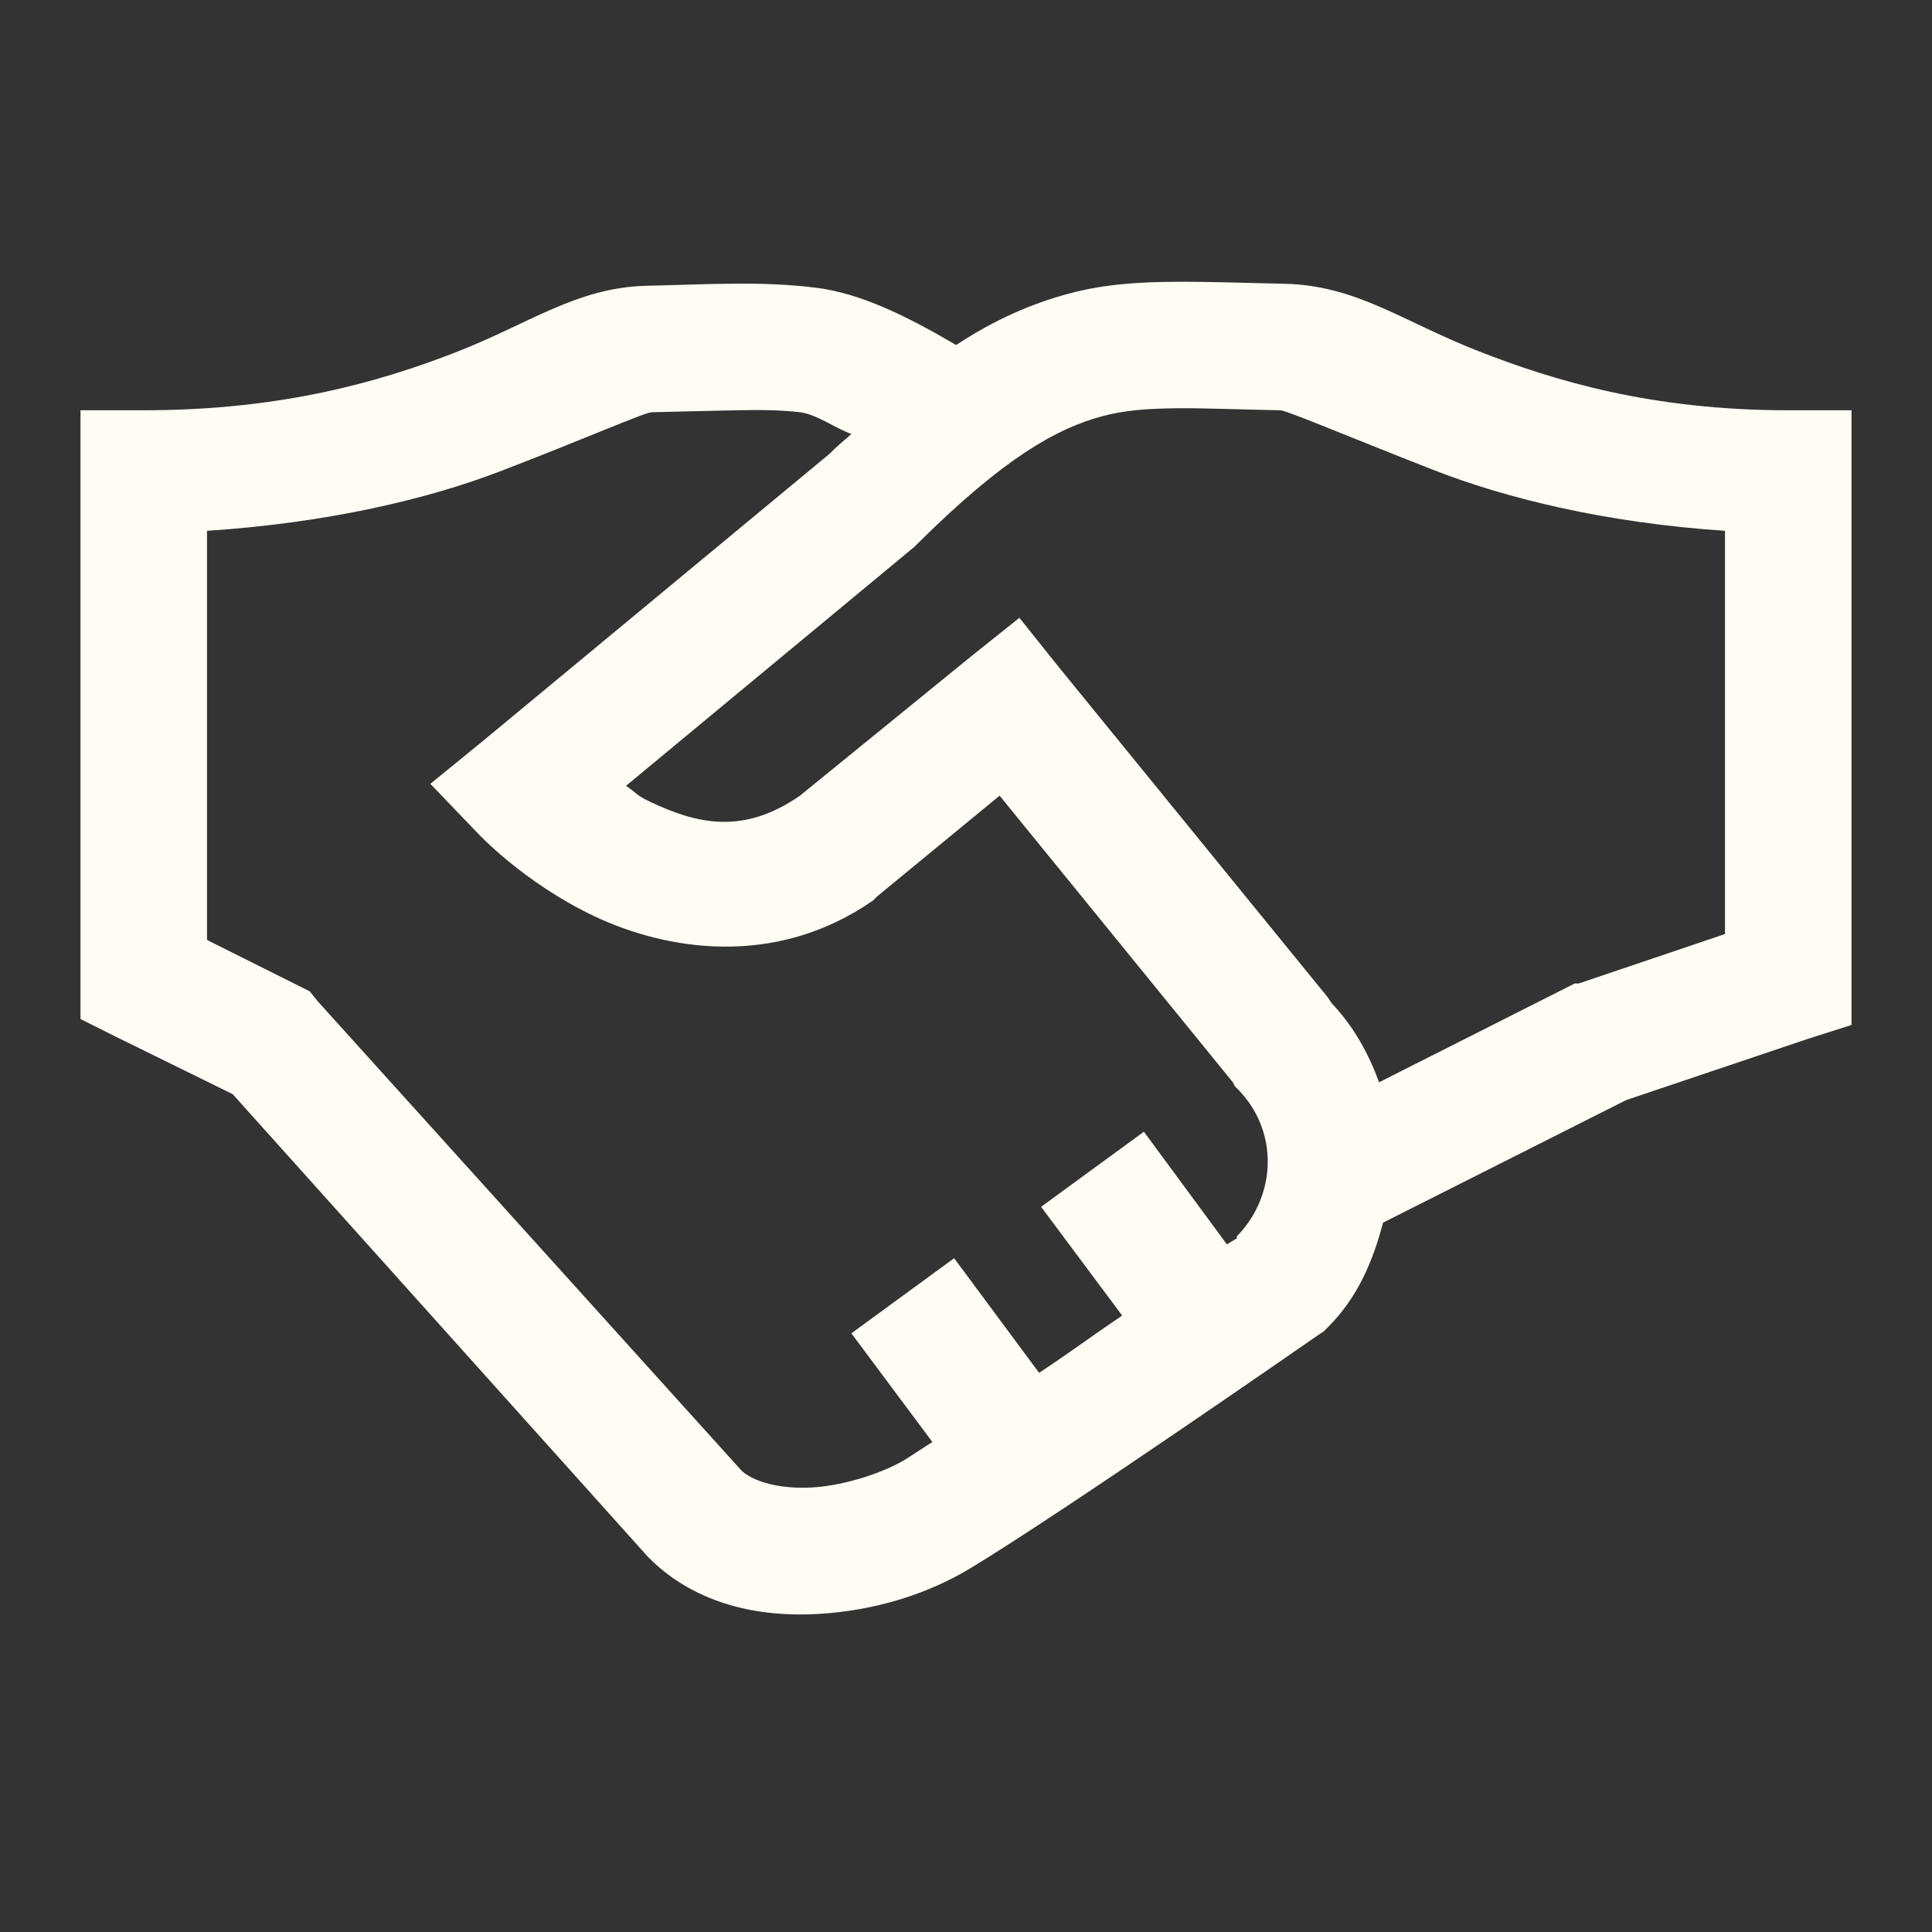 <svg width="48" height="48" viewBox="0 0 48 48" fill="none" xmlns="http://www.w3.org/2000/svg">
<rect x="0" y="0" width="48" height="48" fill="#333333" stroke="none"/>
<path d="M29.205 7.001C28.334 7.007 27.468 7.05 26.554 7.295C25.639 7.541 24.724 7.934 23.755 8.572C22.551 7.866 21.385 7.283 20.268 7.148C18.881 6.976 17.591 7.068 16.094 7.099C14.32 7.136 13.16 8.044 11.281 8.769C9.403 9.493 6.984 10.193 3.571 10.193H2V25.318L2.884 25.76L5.781 27.184L16.094 38.675L16.143 38.724C17.321 39.89 18.911 40.179 20.317 40.099C21.723 40.019 23.042 39.608 24.098 38.969C26.419 37.57 32.741 33.175 32.741 33.175L32.888 33.077L32.987 32.978C33.736 32.236 34.11 31.327 34.362 30.376L40.402 27.331L44.92 25.809L46 25.465V10.193H44.429C41.022 10.193 38.597 9.456 36.719 8.719C34.84 7.983 33.699 7.087 31.906 7.05C30.949 7.031 30.077 6.995 29.205 7.001ZM29.255 10.143C29.96 10.137 30.777 10.174 31.808 10.193C31.974 10.199 33.484 10.843 35.589 11.666C37.369 12.366 39.843 12.986 42.857 13.188V23.206L39.223 24.434H39.125L39.027 24.483L34.263 26.889C33.999 26.171 33.637 25.508 33.085 24.925L32.987 24.777L26.308 16.577L25.326 15.349L24.098 16.331L19.875 19.768C18.457 20.751 17.309 20.468 16.143 19.916C15.805 19.756 15.824 19.707 15.554 19.523L22.723 13.581L22.821 13.483C24.951 11.371 26.259 10.641 27.388 10.34C27.953 10.187 28.549 10.15 29.255 10.143ZM18.304 10.193C18.905 10.18 19.409 10.187 19.875 10.242C20.286 10.291 20.753 10.641 21.152 10.782C20.992 10.929 20.876 11.015 20.71 11.175C20.673 11.212 20.648 11.236 20.612 11.273L12.018 18.393L10.692 19.474L11.87 20.702C11.87 20.702 13.006 21.929 14.768 22.764C16.53 23.599 19.249 24.072 21.692 22.371L21.79 22.273L24.835 19.768L30.63 26.889L30.679 26.987L30.728 27.036C31.765 28.061 31.741 29.676 30.728 30.719C30.715 30.732 30.74 30.756 30.728 30.768C30.715 30.775 30.507 30.897 30.482 30.916L28.42 28.117L25.866 29.983L27.88 32.684C27.063 33.236 26.695 33.525 25.817 34.108L23.705 31.26L21.152 33.126L23.165 35.827C22.987 35.937 22.619 36.183 22.478 36.269C21.98 36.569 21.023 36.907 20.17 36.956C19.366 36.999 18.752 36.815 18.451 36.563L18.402 36.514L7.893 24.876L7.696 24.63L5.143 23.353V13.188C8.145 12.992 10.637 12.396 12.411 11.715C14.51 10.911 16.008 10.248 16.192 10.242C16.996 10.223 17.702 10.205 18.304 10.193Z" fill="#FFFCF3"/>
</svg>
